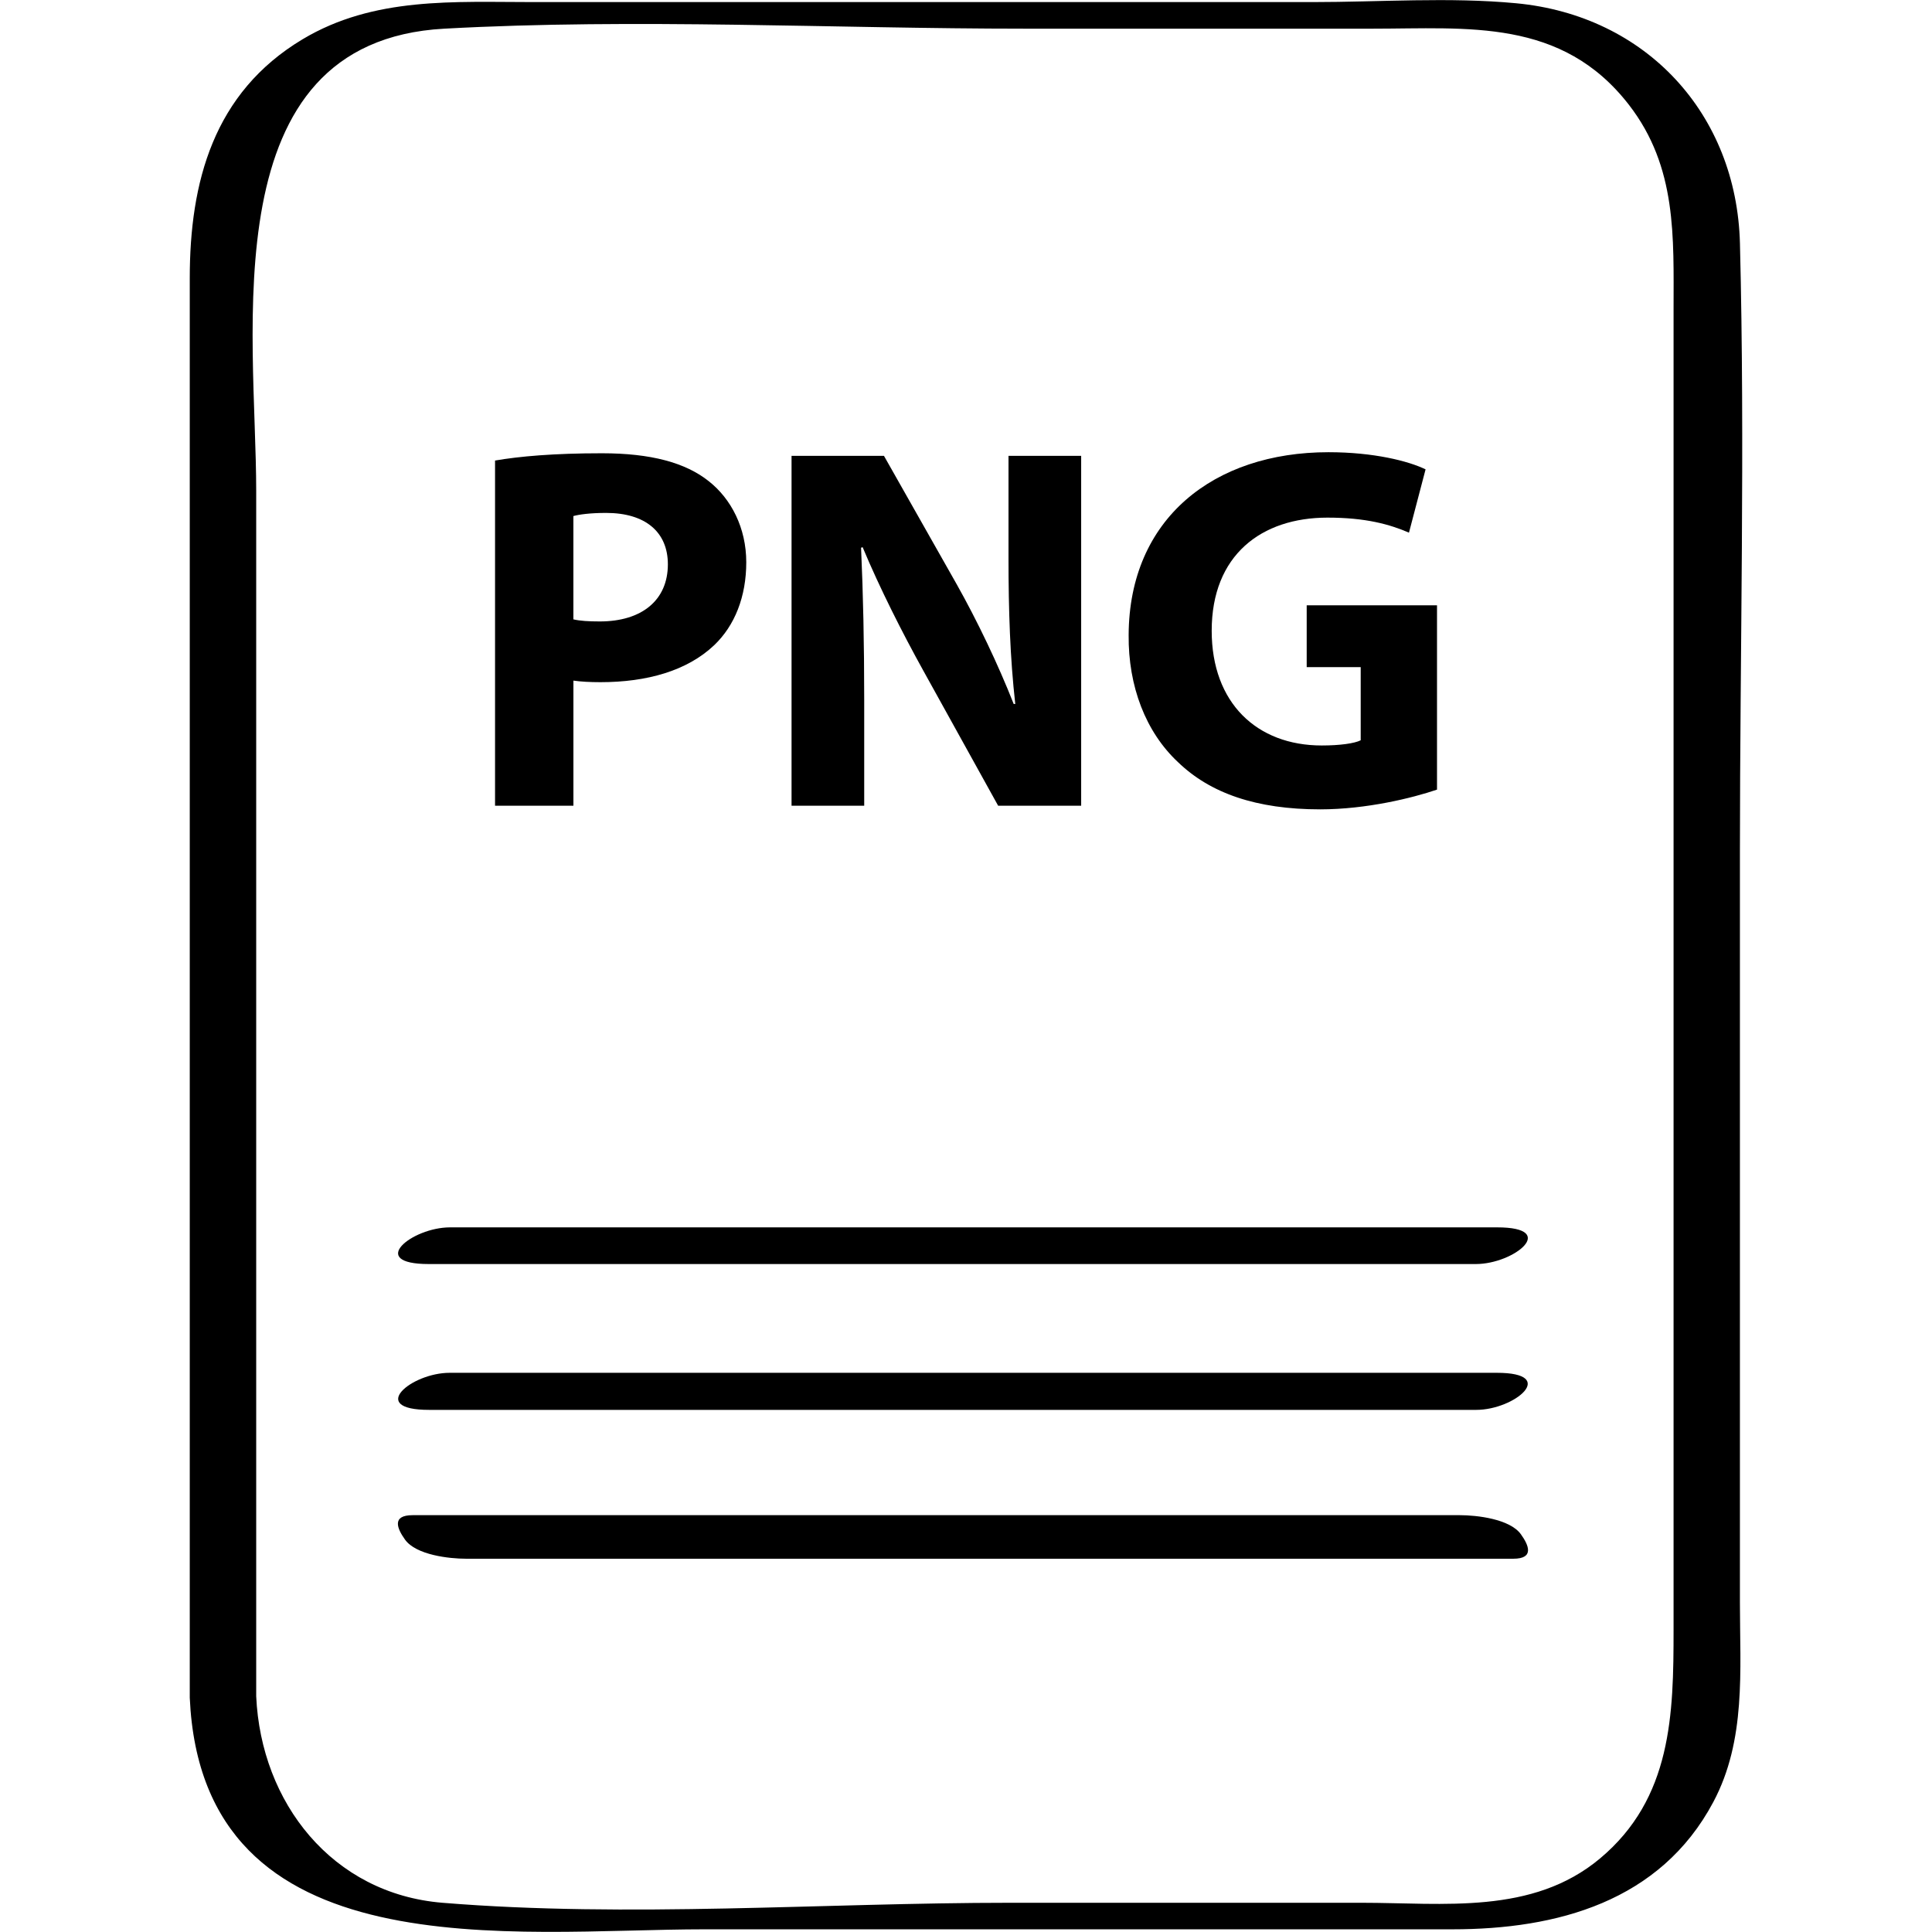 <?xml version="1.0" ?><svg enable-background="new 0 0 64 64" version="1.1" viewBox="0 0 64 64" xml:space="preserve" xmlns="http://www.w3.org/2000/svg" xmlns:xlink="http://www.w3.org/1999/xlink"><g id="Hand_Drawn_6-1"><g><path d="M14.202,41.873c11.562,0,23.125,0,34.687,0c1.272,0,2.76-1.215,0.707-1.215c-11.562,0-23.125,0-34.687,0    C13.637,40.659,12.15,41.873,14.202,41.873z"/><path d="M14.897,45.476c-1.28,0-2.735,1.228-0.683,1.228c11.562,0,23.125,0,34.687,0c1.28,0,2.735-1.228,0.683-1.228    C38.022,45.476,26.46,45.476,14.897,45.476z"/><path d="M48.357,50.192c-11.562,0-23.125,0-34.687,0c-0.704,0-0.515,0.445-0.253,0.81c0.365,0.51,1.461,0.633,2.025,0.633    c11.562,0,23.125,0,34.687,0c0.704,0,0.515-0.445,0.253-0.81C50.017,50.316,48.92,50.192,48.357,50.192z"/><path d="M57.638,8.065c-0.108-4.291-3.106-7.55-7.413-7.957c-2.22-0.21-4.521-0.039-6.745-0.039c-8.6,0-17.201,0-25.801,0    c-2.629,0-5.29-0.184-7.653,1.23C7.069,3.068,6.286,6.033,6.286,9.22c0,15.226,0,30.453,0,45.679c0,0.447,0,0.893,0,1.34    c0.41,9.126,10.734,7.672,17.052,7.672c8.258,0,16.516,0,24.774,0c3.461,0,6.887-0.915,8.644-4.217    c1.092-2.052,0.881-4.363,0.881-6.603c0-8.282,0-16.564,0-24.846C57.638,21.527,57.808,14.783,57.638,8.065z M55.439,10.269    c0,3.117,0,6.234,0,9.351c0,8.478,0,16.956,0,25.435c0,2.979,0,5.957,0,8.936c0,2.794-0.053,5.579-2.436,7.573    c-2.243,1.876-5.18,1.468-7.894,1.468c-3.886,0-7.772,0-11.658,0c-6.193,0-12.617,0.504-18.793,0    c-3.656-0.298-6.013-3.318-6.171-6.841c0-13.308,0-26.616,0-39.924c0-5.275-1.511-14.892,6.228-15.317    c6.376-0.35,12.868,0,19.252,0c3.831,0,7.663,0,11.494,0c3.166,0,6.273-0.356,8.503,2.527    C55.557,5.538,55.439,7.854,55.439,10.269z"/><path d="M18.994,22.546c0.241,0.035,0.55,0.052,0.895,0.052c1.547,0,2.872-0.378,3.765-1.221c0.689-0.654,1.067-1.617,1.067-2.751    c0-1.136-0.498-2.098-1.239-2.683c-0.773-0.619-1.925-0.928-3.541-0.928c-1.6,0-2.735,0.102-3.542,0.241V26.69h2.596V22.546z     M18.994,17.095c0.189-0.052,0.55-0.104,1.084-0.104c1.306,0,2.046,0.637,2.046,1.703c0,1.186-0.86,1.892-2.253,1.892    c-0.378,0-0.653-0.017-0.877-0.069V17.095z"/><path d="M28.628,23.2c0-1.892-0.035-3.526-0.104-5.056l0.052-0.017c0.567,1.358,1.325,2.854,2.012,4.093l2.477,4.471h2.75V15.1    h-2.407v3.388c0,1.736,0.052,3.302,0.224,4.832h-0.052c-0.515-1.308-1.204-2.751-1.892-3.972L29.282,15.1h-3.061V26.69h2.407V23.2    z"/><path d="M43.734,26.811c1.53,0,3.061-0.378,3.869-0.654v-6.105h-4.317v2.047h1.789v2.424c-0.207,0.104-0.689,0.172-1.291,0.172    c-2.149,0-3.645-1.41-3.645-3.8c0-2.511,1.651-3.748,3.835-3.748c1.271,0,2.062,0.223,2.7,0.498l0.55-2.097    c-0.568-0.276-1.719-0.568-3.216-0.568c-3.8,0-6.603,2.201-6.62,6.053c-0.017,1.703,0.567,3.216,1.634,4.213    C40.088,26.277,41.618,26.811,43.734,26.811z"/></g></g></svg>